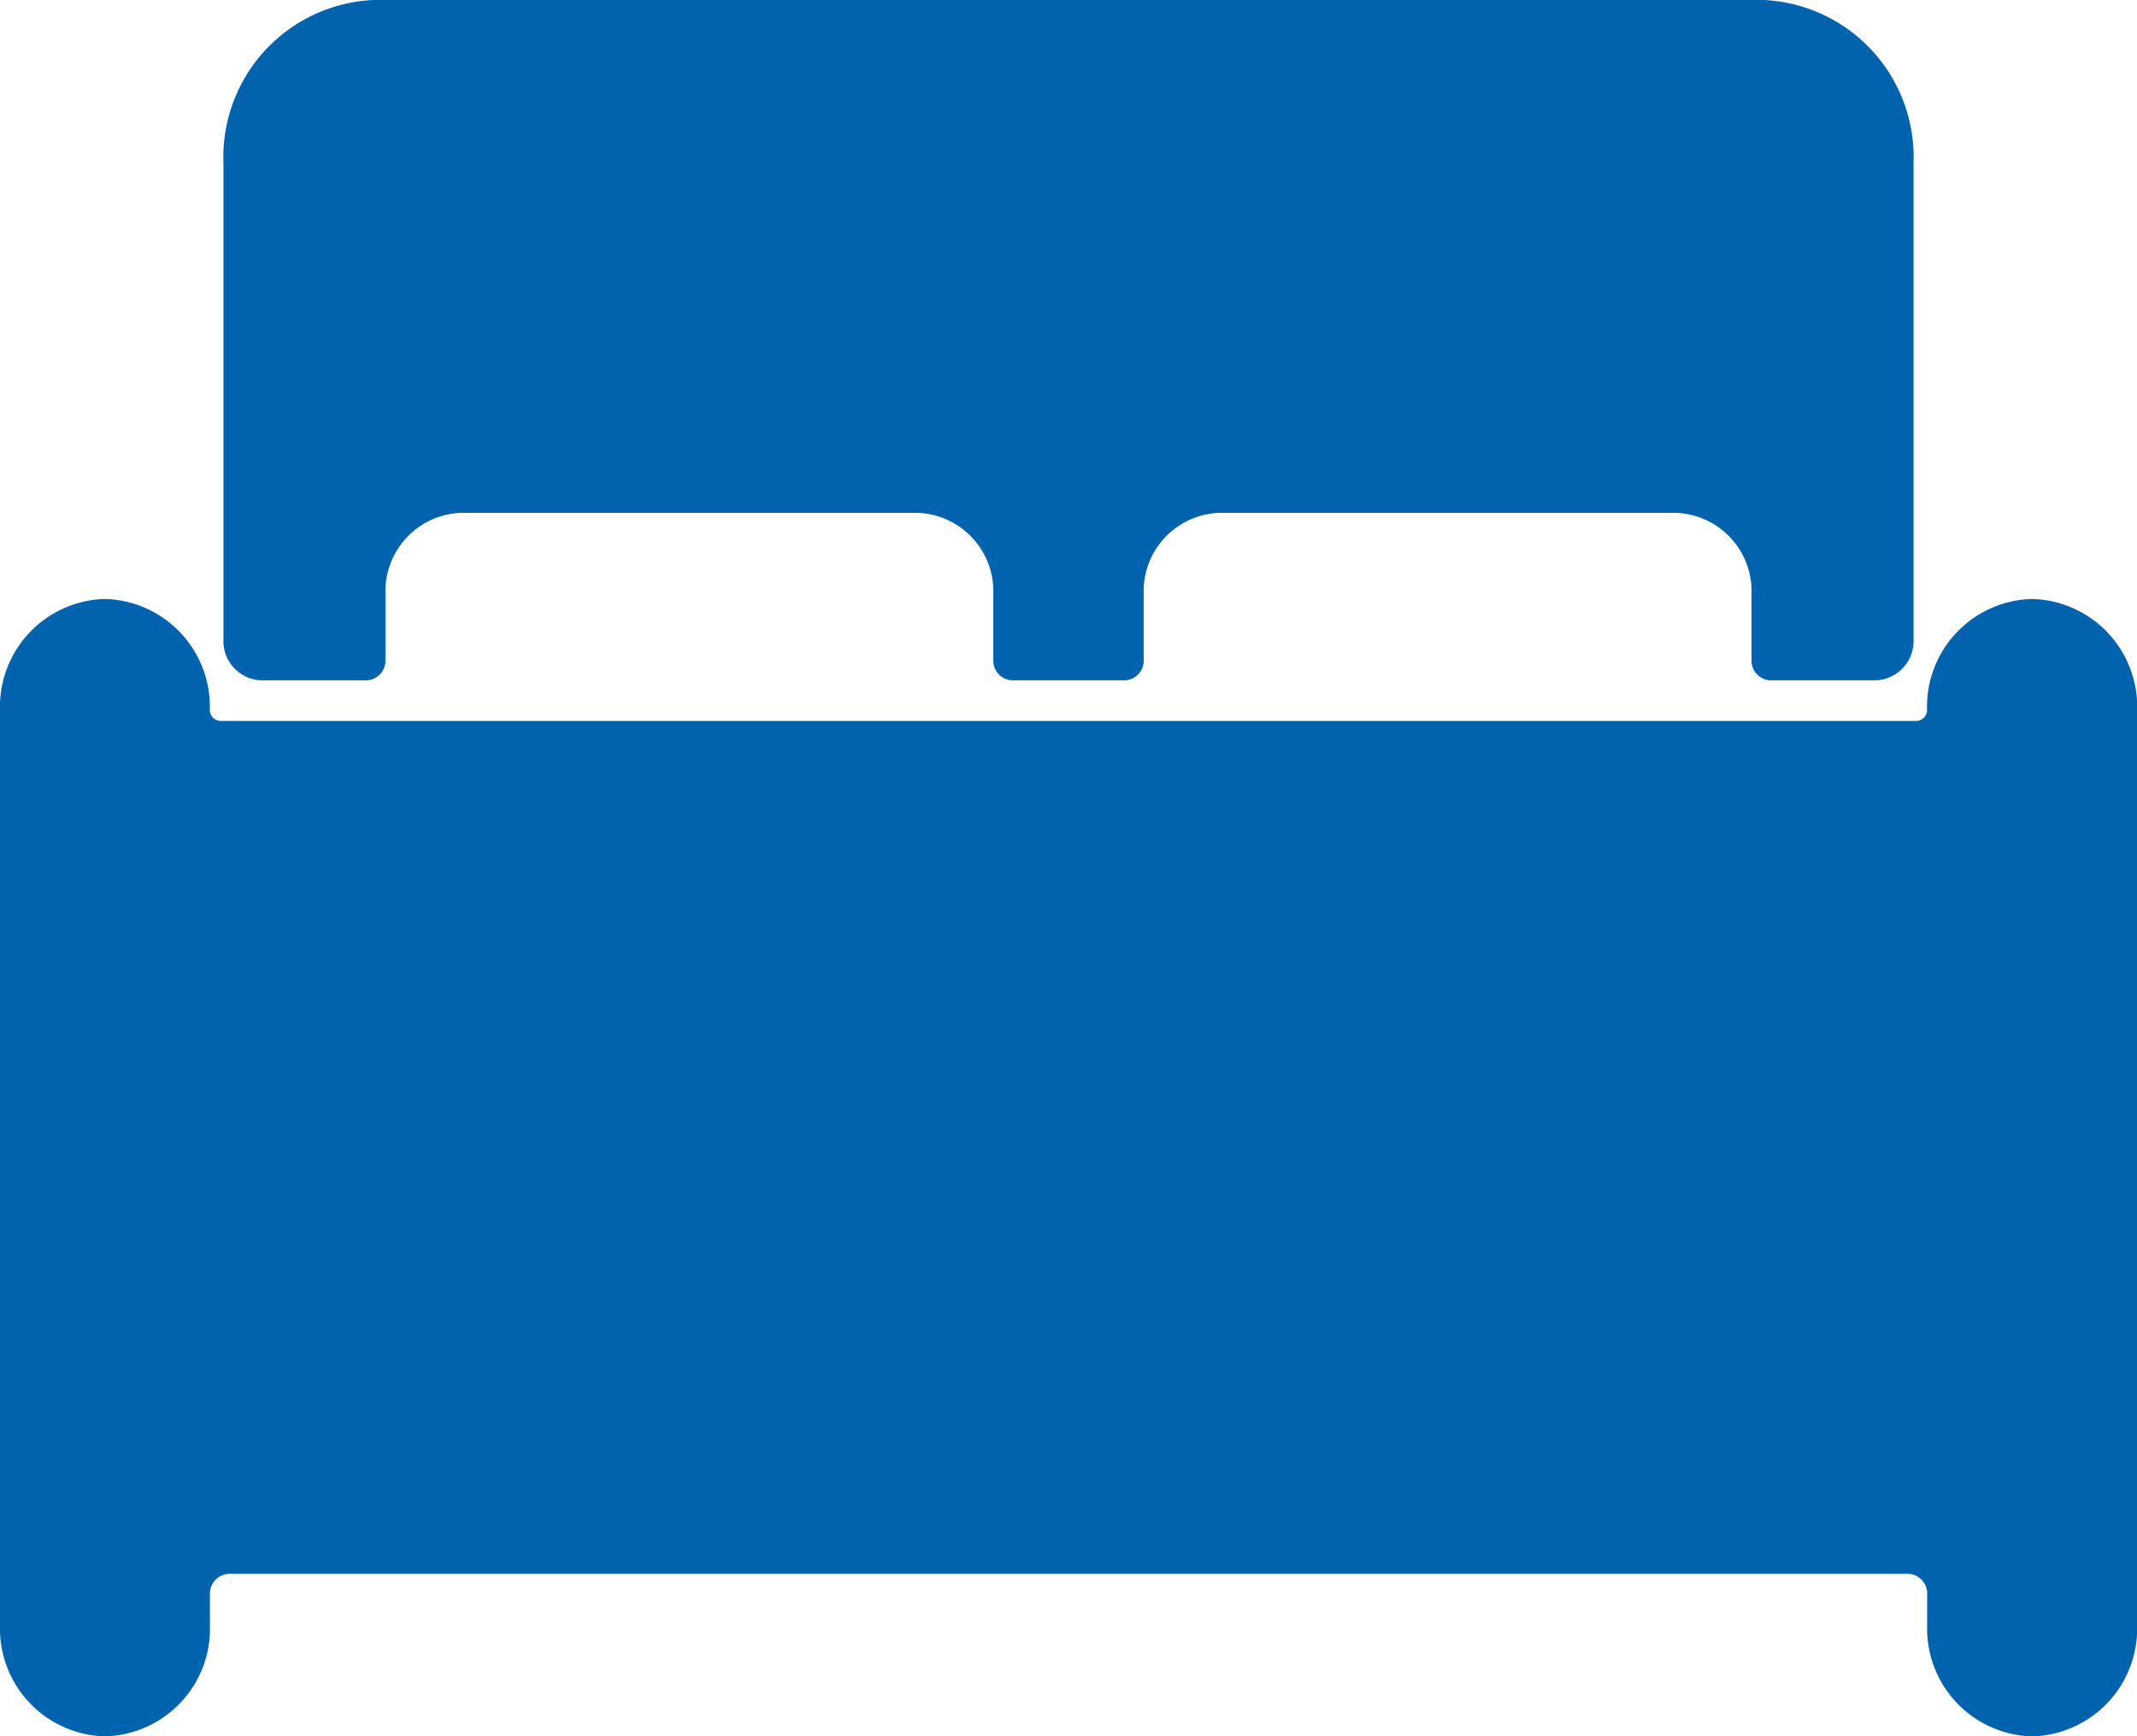 <svg id="Icon_ionic-ios-bed" data-name="Icon ionic-ios-bed" xmlns="http://www.w3.org/2000/svg" width="16" height="13" viewBox="0 0 16 13">
  <path id="パス_2111" data-name="パス 2111" d="M17.471,14.625h-.014a.807.807,0,0,0-.779.829.082.082,0,0,1-.079.084H3.9a.082.082,0,0,1-.079-.084.807.807,0,0,0-.779-.829H3.029a.807.807,0,0,0-.779.829v6.858a.807.807,0,0,0,.779.829h.014a.807.807,0,0,0,.779-.829v-.236a.148.148,0,0,1,.143-.152H16.536a.148.148,0,0,1,.143.152v.236a.807.807,0,0,0,.779.829h.014a.807.807,0,0,0,.779-.829V15.454A.807.807,0,0,0,17.471,14.625Z" transform="translate(-2.25 -10.14)" fill="#0162ae"/>
  <path id="パス_2112" data-name="パス 2112" d="M5.625,10.719h.791a.147.147,0,0,0,.141-.152v-.494a.588.588,0,0,1,.562-.608h3.427a.588.588,0,0,1,.562.608v.494a.147.147,0,0,0,.141.152h.844a.147.147,0,0,0,.141-.152v-.494a.588.588,0,0,1,.562-.608h3.427a.588.588,0,0,1,.562.608v.494a.147.147,0,0,0,.141.152h.791a.294.294,0,0,0,.281-.3V6.841a1.177,1.177,0,0,0-1.125-1.216H6.469A1.177,1.177,0,0,0,5.344,6.841v3.573A.294.294,0,0,0,5.625,10.719Z" transform="translate(-3.671 -5.625)" fill="#0162ae"/>
</svg>
